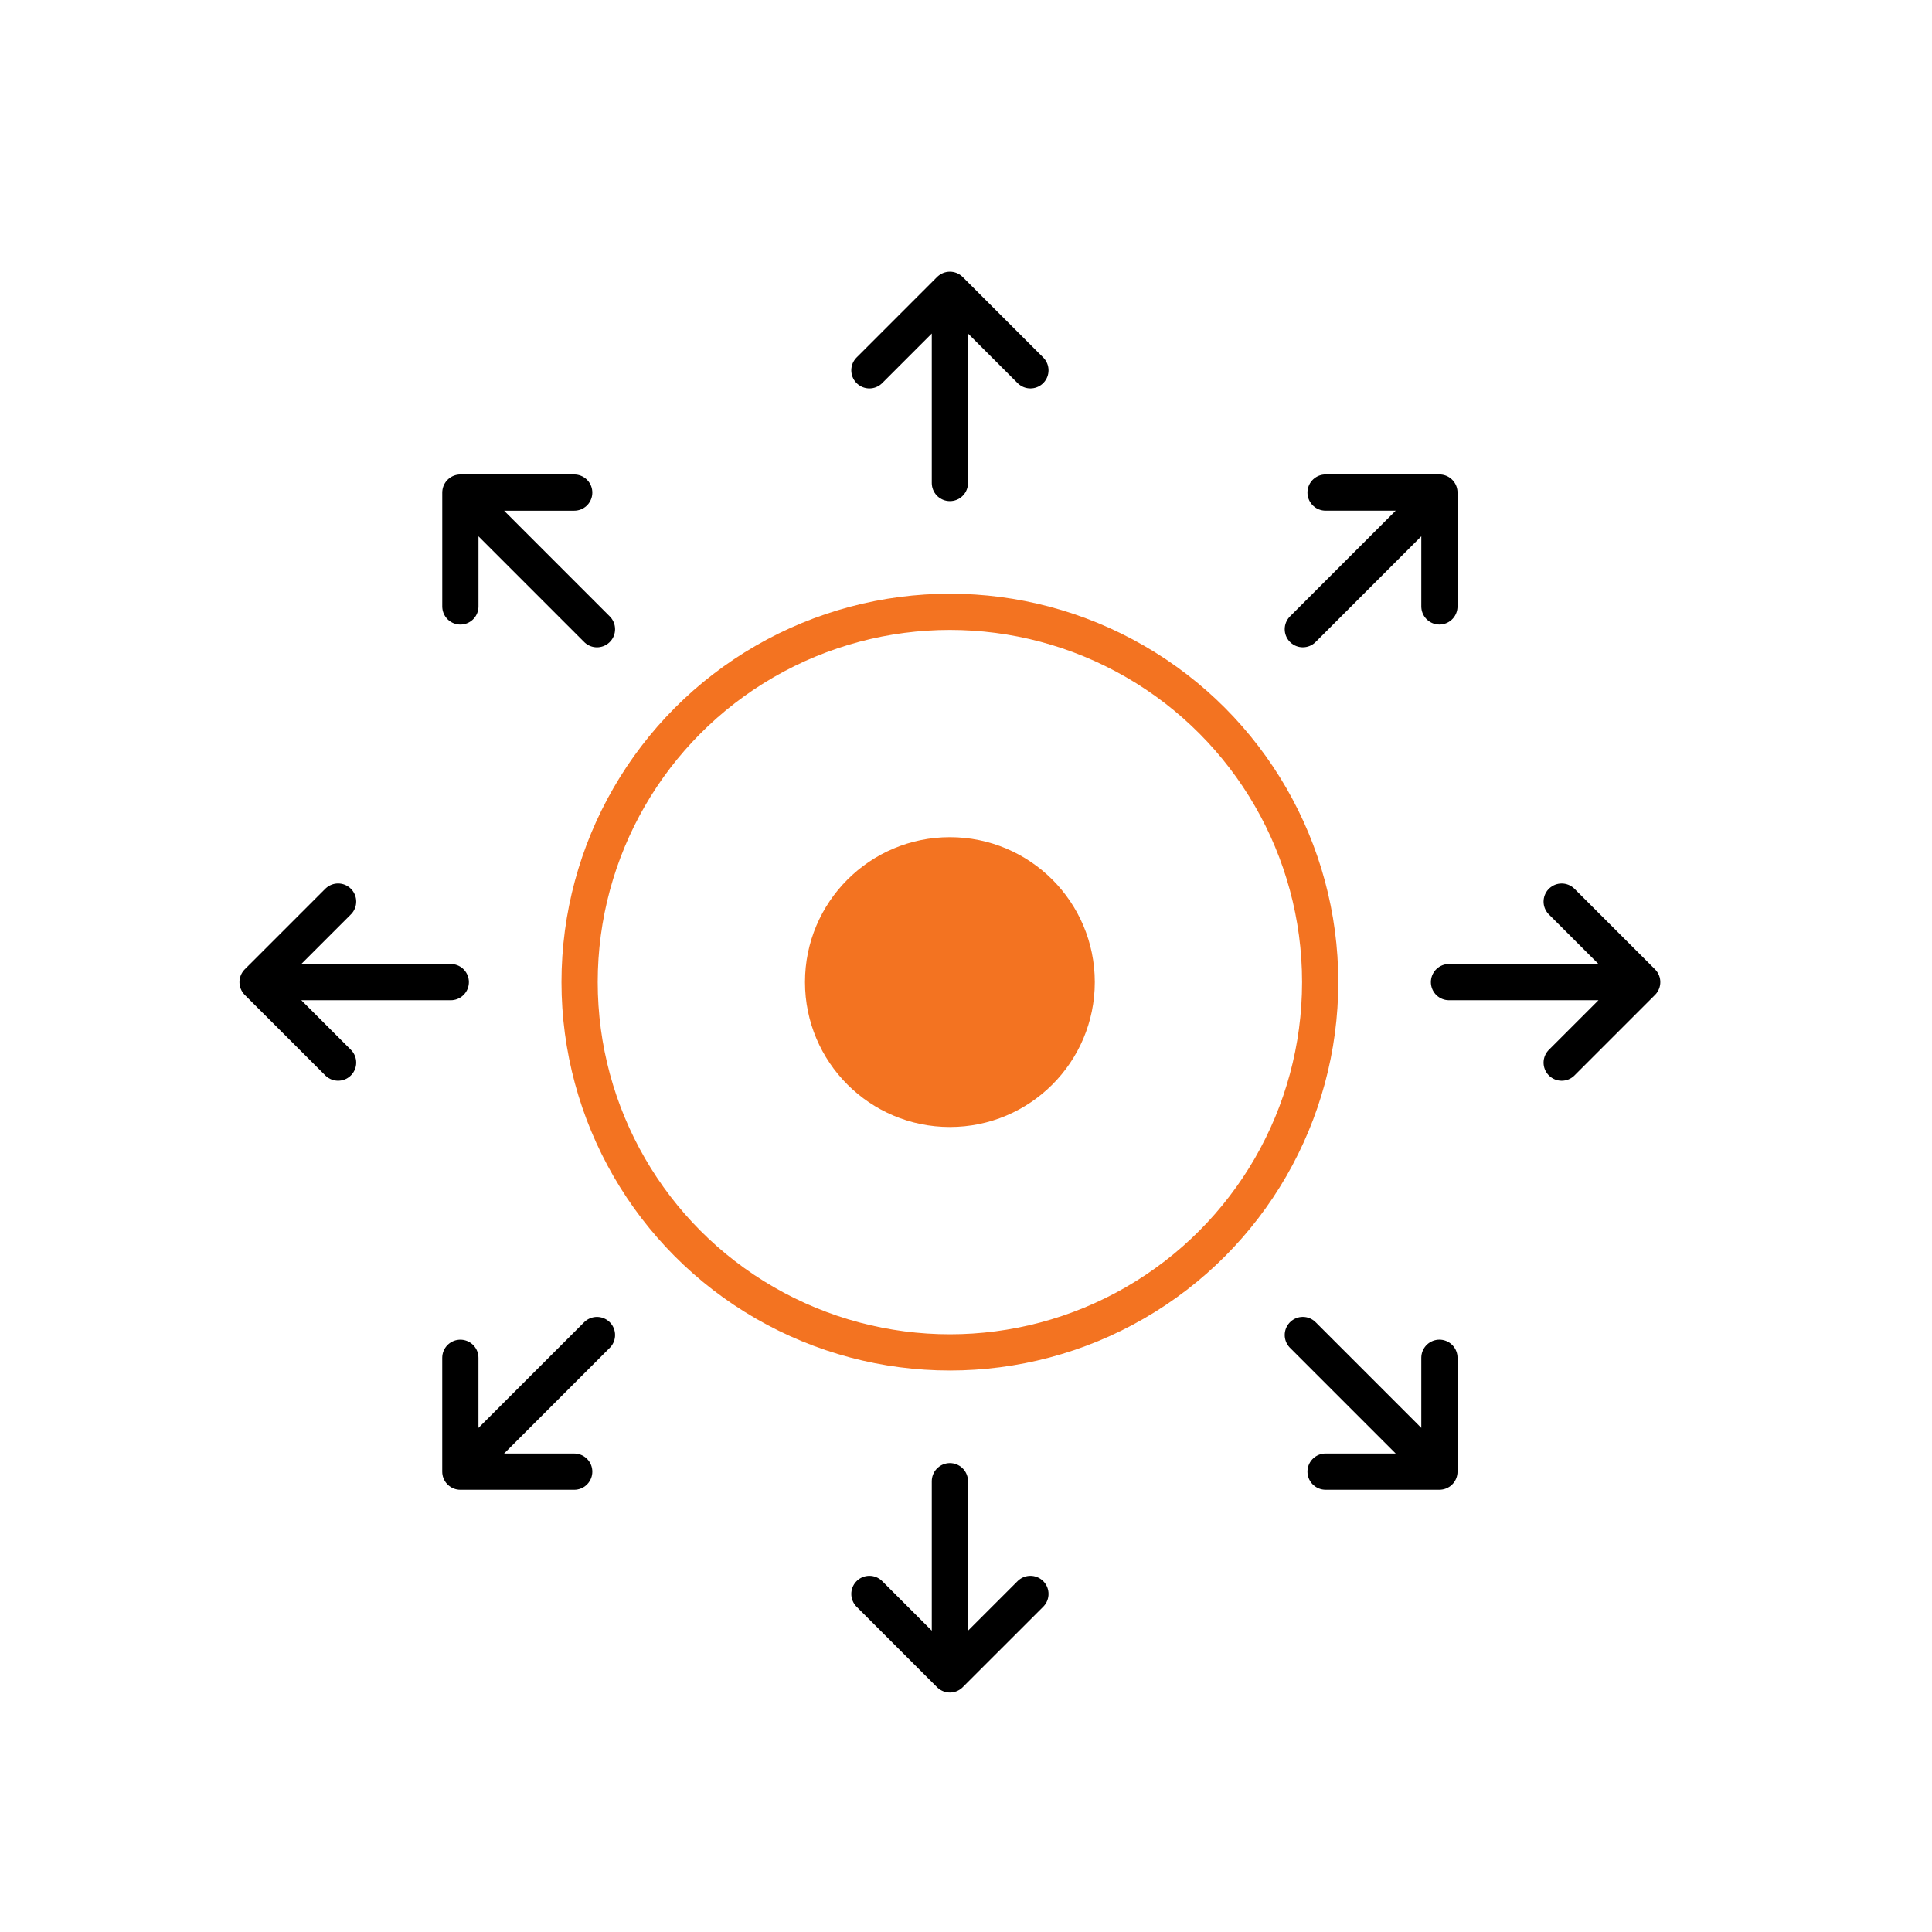 <svg width="80" height="80" viewBox="0 0 80 80" fill="none" xmlns="http://www.w3.org/2000/svg">
<g clip-path="url(#clip0_4820_41166)">
<circle cx="39.333" cy="40.666" r="6" fill="#F37321"/>
<circle cx="39.333" cy="40.667" r="15.333" stroke="#F37321" stroke-width="1.5" stroke-linecap="round" stroke-linejoin="round"/>
<path d="M39.333 20V12M39.333 12L36 15.333M39.333 12L42.667 15.333" stroke="black" stroke-width="1.5" stroke-linecap="round"/>
<path d="M39.333 61.334V69.334M39.333 69.334L42.667 66.001M39.333 69.334L36 66.001" stroke="black" stroke-width="1.5" stroke-linecap="round"/>
<path d="M60 40.667L68 40.667M68 40.667L64.666 37.334M68 40.667L64.666 44.001" stroke="black" stroke-width="1.5" stroke-linecap="round"/>
<path d="M18.666 40.667L10.666 40.667M10.666 40.667L14 44M10.666 40.667L14 37.333" stroke="black" stroke-width="1.5" stroke-linecap="round"/>
<path d="M53.947 26.053L59.603 20.396M59.603 20.396L54.889 20.396M59.603 20.396L59.603 25.11" stroke="black" stroke-width="1.5" stroke-linecap="round"/>
<path d="M24.719 55.281L19.062 60.938M19.062 60.938L23.777 60.938M19.062 60.938L19.062 56.224" stroke="black" stroke-width="1.5" stroke-linecap="round"/>
<path d="M53.947 55.28L59.603 60.937M59.603 60.937L59.603 56.223M59.603 60.937L54.889 60.937" stroke="black" stroke-width="1.5" stroke-linecap="round"/>
<path d="M24.719 26.054L19.063 20.397M19.063 20.397L19.063 25.111M19.063 20.397L23.777 20.397" stroke="black" stroke-width="1.5" stroke-linecap="round"/>
</g>
<defs>
<clipPath id="clip0_4820_41166">
<rect width="80" height="80" fill="white"/>
</clipPath>
</defs>
</svg>
